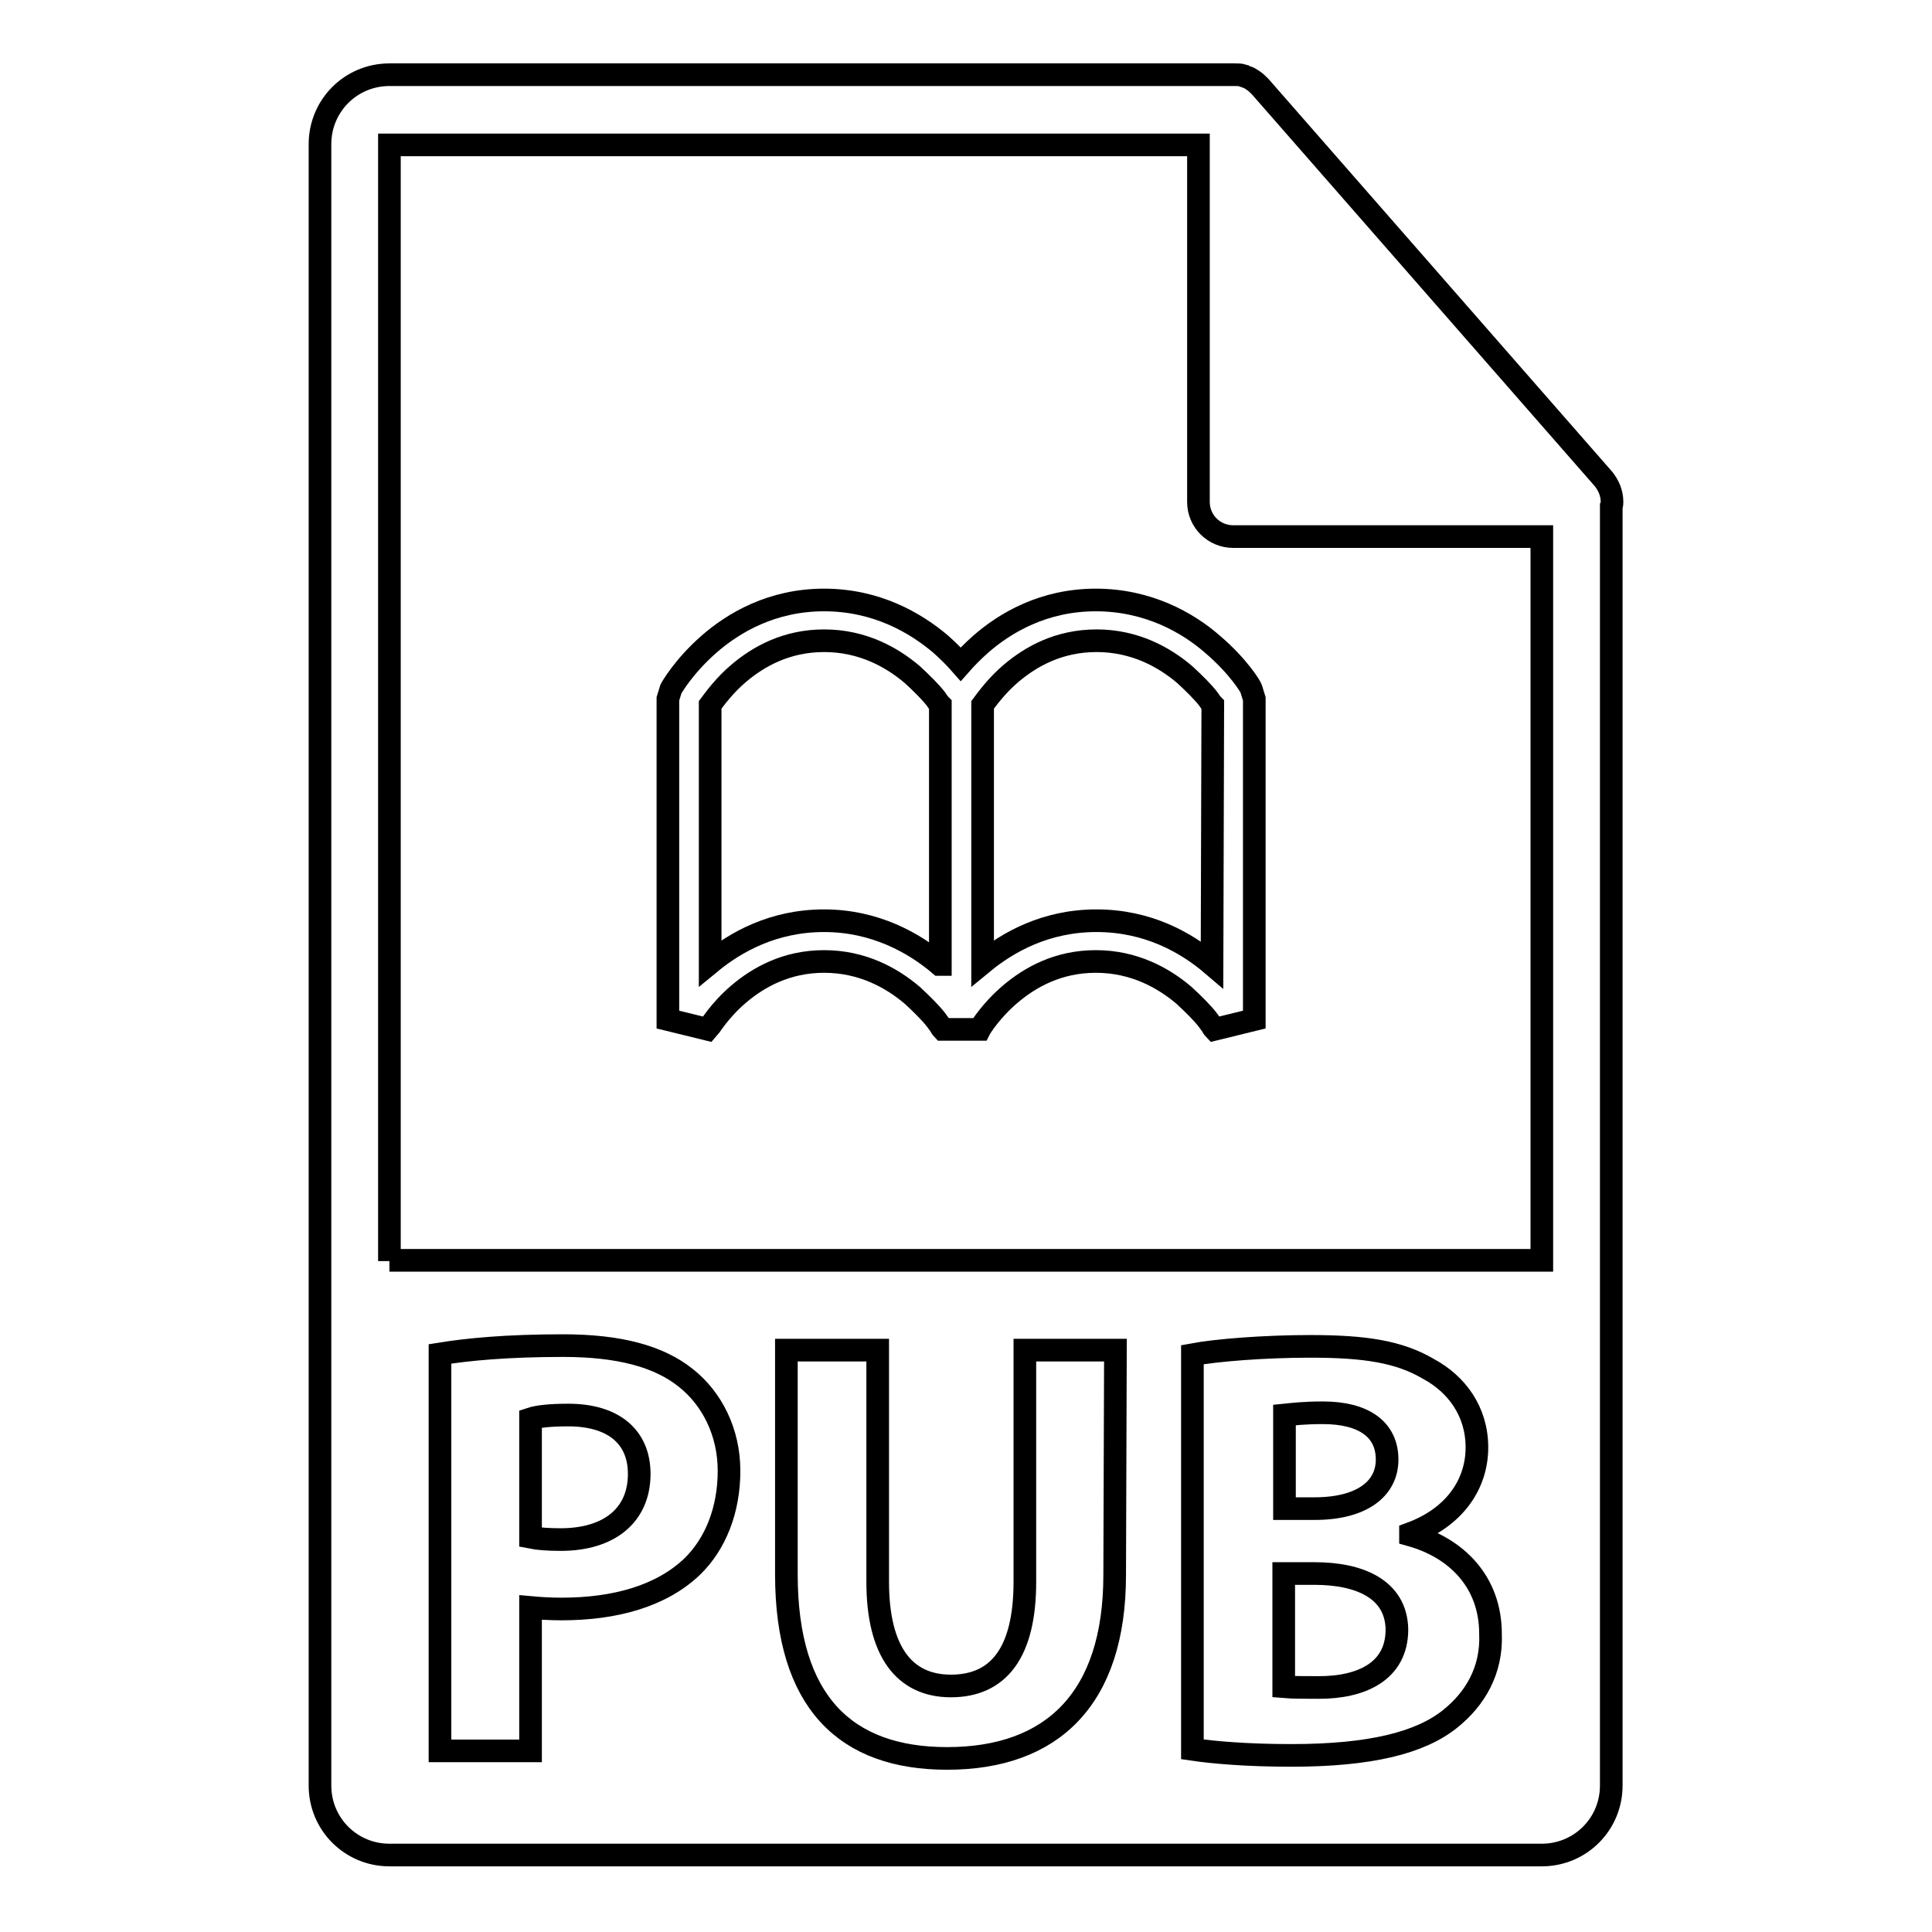 <?xml version="1.0" encoding="utf-8"?>
<!-- Svg Vector Icons : http://www.onlinewebfonts.com/icon -->
<!DOCTYPE svg PUBLIC "-//W3C//DTD SVG 1.1//EN" "http://www.w3.org/Graphics/SVG/1.1/DTD/svg11.dtd">
<svg version="1.1" xmlns="http://www.w3.org/2000/svg" xmlns:xlink="http://www.w3.org/1999/xlink" x="0px" y="0px" viewBox="0 0 256 256" enable-background="new 0 0 256 256" xml:space="preserve">
<g><g><g><g><path stroke-width="3" fill-opacity="0" stroke="#000000"  d="M183.8,193.4c0-4-3.1-6.2-8.5-6.2c-2.6,0-4.1,0.2-5.1,0.3v12.4h4C180.4,199.9,183.8,197.3,183.8,193.4z"/><path stroke-width="3" fill-opacity="0" stroke="#000000"  d="M75.3,187.5c-2.5,0-4.1,0.2-5,0.5v15.7c1,0.2,2.3,0.3,4,0.3c6.4,0,10.4-3.2,10.4-8.7C84.7,190.4,81.3,187.5,75.3,187.5z"/><path stroke-width="3" fill-opacity="0" stroke="#000000"  d="M174.2,208.5h-4.1v15c1.2,0.1,2.6,0.1,4.7,0.1c5.4,0,10.3-2,10.3-7.7C185,210.6,180.2,208.5,174.2,208.5z"/><path stroke-width="3" fill-opacity="0" stroke="#000000"  d="M213.6,66.5c0-1.1-0.4-2.1-1.1-3l-45.5-52c0,0,0,0,0,0c-0.3-0.3-0.6-0.6-0.9-0.8c-0.1-0.1-0.2-0.1-0.3-0.2c-0.3-0.2-0.6-0.3-0.9-0.4c-0.1,0-0.2-0.1-0.2-0.1c-0.3-0.1-0.7-0.1-1.1-0.1H51.6c-5.1,0-9.2,4.1-9.2,9.2v217.5c0,5.1,4.1,9.2,9.2,9.2h152.7c5.1,0,9.2-4.1,9.2-9.2V67.1C213.6,66.9,213.6,66.7,213.6,66.5z M91.7,207.6c-4.1,3.9-10.2,5.6-17.3,5.6c-1.6,0-3-0.1-4.1-0.2v19H58.3v-52.6c3.7-0.6,8.9-1.1,16.3-1.1c7.4,0,12.7,1.4,16.3,4.3c3.4,2.7,5.7,7.1,5.7,12.3S94.8,204.6,91.7,207.6z M147.7,208.7c0,16.4-8.3,24.3-22.2,24.3c-13.4,0-21.3-7.4-21.3-24.4v-29.7h12.1v30.7c0,9.2,3.5,13.8,9.7,13.8c6.3,0,9.8-4.4,9.8-13.8v-30.7h12L147.7,208.7L147.7,208.7L147.7,208.7z M192.1,227.8c-3.9,3.1-10.4,4.8-21,4.8c-5.9,0-10.4-0.4-13.1-0.8v-52.3c3.2-0.6,9.6-1.1,15.6-1.1c7.3,0,11.8,0.7,15.7,3c3.7,2,6.4,5.6,6.4,10.4c0,4.7-2.8,9.2-8.8,11.4v0.2c6.1,1.7,10.6,6.2,10.6,13.1C197.7,221.3,195.5,225.1,192.1,227.8z M51.6,167.1V19.2h107.2v47.3c0,2.6,2.1,4.6,4.6,4.6h40.9v95.9H51.6L51.6,167.1z"/><path stroke-width="3" fill-opacity="0" stroke="#000000"  d="M160.7,85.4c-3.3-2.9-8.6-5.9-15.5-5.9c-6.9,0-12,3-15.3,5.9c-1,0.9-1.9,1.8-2.6,2.6c-0.7-0.8-1.6-1.7-2.6-2.6c-3.4-2.9-8.6-5.9-15.5-5.9s-12,3-15.3,5.9c-3.3,2.9-4.9,5.7-5,5.9l-0.4,1.3v42.5l5.3,1.3h0c0.1-0.1,1.5-2.5,4.1-4.7c2.6-2.2,6.3-4.3,11.3-4.3c5.1,0,9,2.2,11.7,4.5c1.3,1.2,2.4,2.3,3.1,3.2c0.3,0.4,0.6,0.8,0.7,1c0.1,0.1,0.1,0.2,0.2,0.3c0,0,0,0,0,0h0l4.9,0l0,0l0,0c0.1-0.2,1.5-2.5,4.1-4.7c2.6-2.2,6.3-4.3,11.3-4.3c5.1,0,9,2.2,11.7,4.5c1.3,1.2,2.4,2.3,3.1,3.2c0.3,0.4,0.6,0.8,0.7,1c0.1,0.1,0.1,0.2,0.2,0.3c0,0,0,0,0,0l0,0l5.3-1.3V92.6l-0.4-1.3C165.8,91.1,164.1,88.3,160.7,85.4z M124.5,127.8c-3.3-2.8-8.5-5.8-15.3-5.8l0,0c-6.7,0-11.7,2.8-15.1,5.6V93.4c0.6-0.8,1.9-2.6,3.8-4.2c2.6-2.2,6.3-4.3,11.3-4.3c5.1,0,9,2.2,11.7,4.5c1.3,1.2,2.4,2.3,3.1,3.2c0.2,0.3,0.4,0.6,0.6,0.8V127.8L124.5,127.8z M160.6,127.8c-3.4-2.9-8.5-5.8-15.3-5.8c-6.7,0-11.7,2.8-15.1,5.6V93.4c0.6-0.8,1.9-2.6,3.8-4.2c2.6-2.2,6.3-4.3,11.3-4.3c5.1,0,9,2.2,11.7,4.5c1.3,1.2,2.4,2.3,3.1,3.2c0.2,0.3,0.4,0.6,0.6,0.8L160.6,127.8L160.6,127.8z"/></g></g><g></g><g></g><g></g><g></g><g></g><g></g><g></g><g></g><g></g><g></g><g></g><g></g><g></g><g></g><g></g></g></g>
</svg>